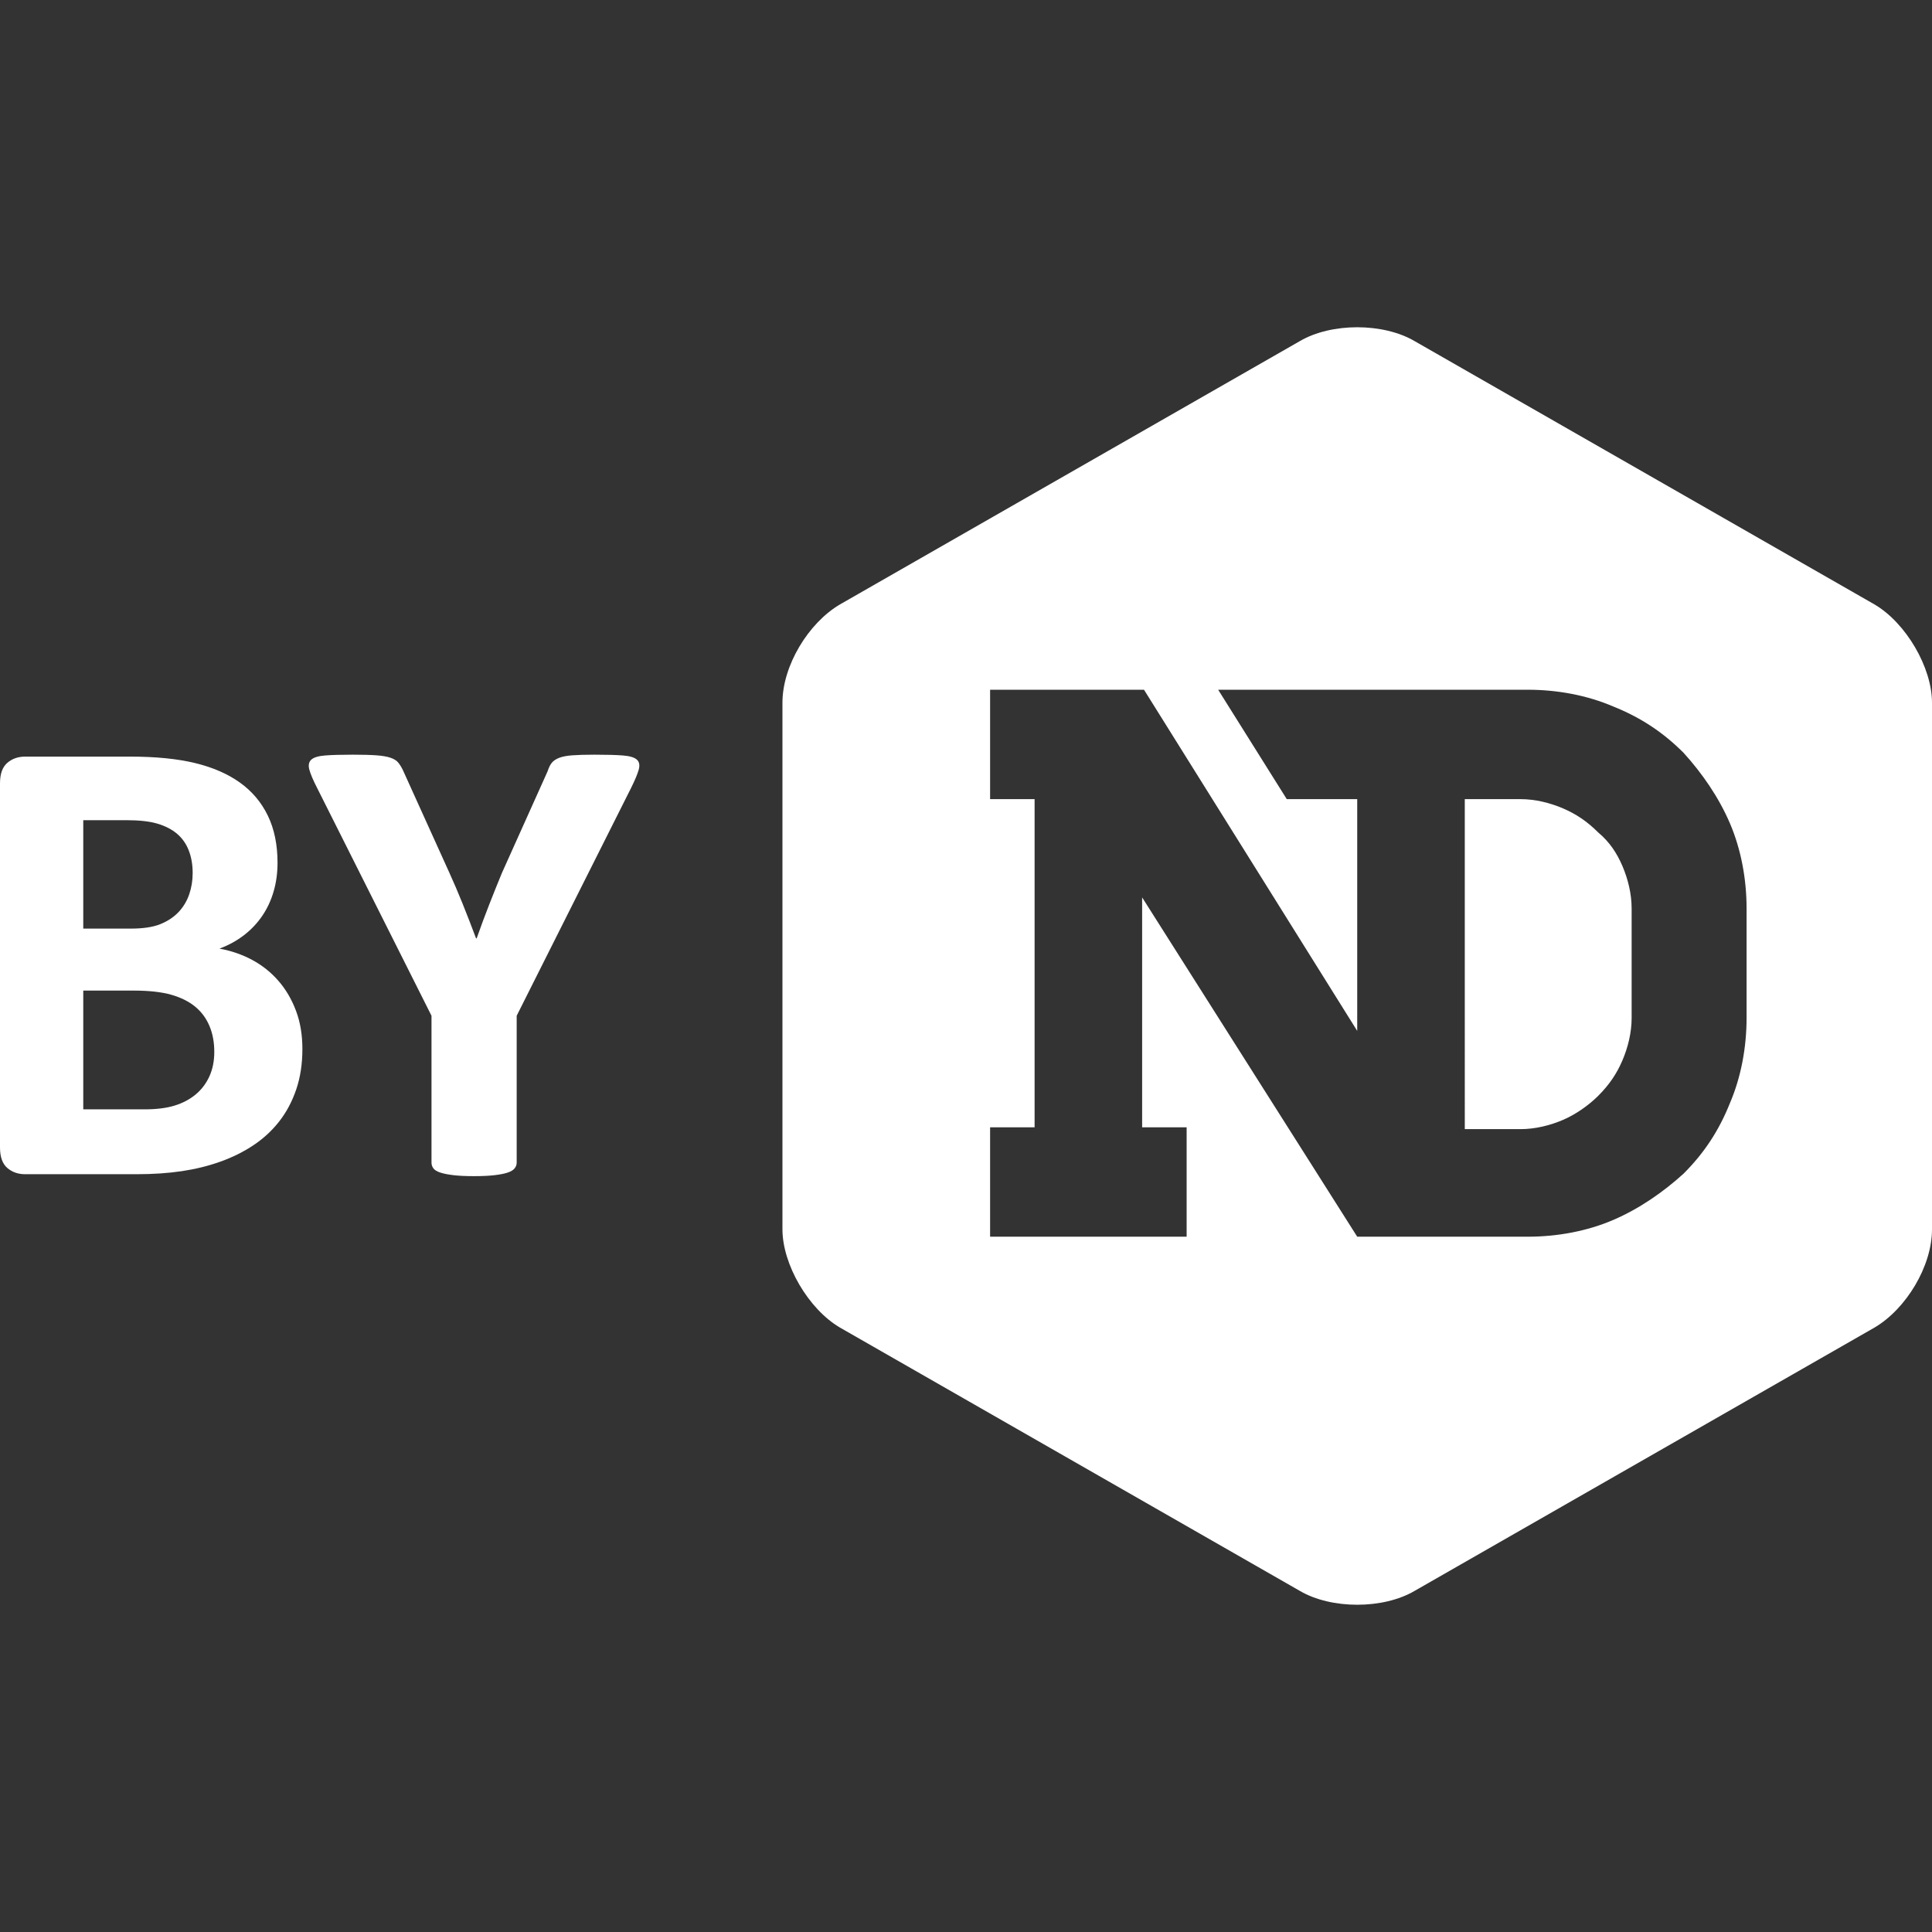 <?xml version="1.0" encoding="utf-8"?>
<!-- Generator: Adobe Illustrator 15.1.0, SVG Export Plug-In . SVG Version: 6.00 Build 0)  -->
<!DOCTYPE svg PUBLIC "-//W3C//DTD SVG 1.1//EN" "http://www.w3.org/Graphics/SVG/1.1/DTD/svg11.dtd">
<svg version="1.1" id="Calque_1" xmlns="http://www.w3.org/2000/svg" xmlns:xlink="http://www.w3.org/1999/xlink" x="0px" y="0px"
	 width="152px" height="152px" viewBox="0 0 152 152" enable-background="new 0 0 152 152" xml:space="preserve">
<rect x="0" y="0" width="152" height="152" fill="#333333" stroke="none"/>
<g>
	<path fill="#FFFFFF" d="M127.639,68.123c0.438,1.021,0.73,2.188,0.73,3.355v8.606c0,1.168-0.293,2.334-0.73,3.355
		s-1.021,1.896-1.896,2.771c-0.729,0.729-1.75,1.459-2.771,1.896c-1.021,0.438-2.188,0.729-3.354,0.729h-4.376V62.872h4.376
		c1.167,0,2.334,0.292,3.354,0.729c1.021,0.438,1.896,1.021,2.771,1.896C126.618,66.227,127.201,67.102,127.639,68.123z M152,55.286
		v41.428c0,2.917-2.043,6.272-4.521,7.731l-36.178,20.714c-2.479,1.459-6.564,1.459-9.043,0l-36.177-20.714
		c-2.48-1.459-4.522-4.96-4.522-7.731V55.286c0-2.917,2.042-6.272,4.522-7.731l36.177-20.714c2.479-1.459,6.563-1.459,9.043,0
		l36.178,20.714C149.958,49.014,152,52.515,152,55.286z M137.412,71.478c0-2.334-0.438-4.668-1.313-6.71
		c-0.875-2.042-2.188-3.938-3.646-5.543c-1.605-1.604-3.355-2.771-5.543-3.647c-2.043-0.875-4.377-1.313-6.711-1.313h-24.36
		l5.397,8.607h5.543v18.234L90.004,54.265H77.896v8.607h3.501v25.82h-3.501v8.605h15.463v-8.605h-3.502V70.603l16.922,26.694l0,0
		h13.42c2.334,0,4.668-0.438,6.711-1.313c2.042-0.875,3.938-2.188,5.543-3.646c1.604-1.604,2.771-3.355,3.646-5.543
		c0.875-2.043,1.313-4.377,1.313-6.711V71.478z"/>
</g>
<g>
	<path fill="#FFFFFF" d="M23.791,82.529c0,1.168-0.161,2.226-0.482,3.174c-0.322,0.948-0.766,1.786-1.333,2.514
		c-0.567,0.728-1.244,1.354-2.031,1.879s-1.655,0.956-2.603,1.295c-0.948,0.339-1.959,0.588-3.034,0.749
		c-1.075,0.161-2.272,0.241-3.593,0.241H1.98c-0.559,0-1.028-0.165-1.409-0.495S0,91.019,0,90.273V61.633
		c0-0.745,0.19-1.282,0.571-1.612s0.851-0.495,1.409-0.495h8.252c2.014,0,3.72,0.169,5.116,0.508s2.573,0.851,3.529,1.536
		c0.956,0.686,1.688,1.553,2.196,2.603s0.762,2.285,0.762,3.707c0,0.796-0.102,1.545-0.305,2.247s-0.5,1.342-0.889,1.917
		c-0.39,0.575-0.868,1.083-1.435,1.523c-0.567,0.44-1.215,0.796-1.942,1.066c0.931,0.169,1.79,0.466,2.577,0.889
		s1.473,0.969,2.057,1.638s1.045,1.451,1.384,2.349C23.622,80.405,23.791,81.412,23.791,82.529z M15.158,68.691
		c0-0.66-0.102-1.253-0.305-1.777s-0.508-0.961-0.914-1.308s-0.918-0.613-1.536-0.8c-0.618-0.187-1.443-0.279-2.476-0.279H6.551
		v8.531h3.732c0.965,0,1.735-0.114,2.311-0.343c0.575-0.229,1.054-0.542,1.435-0.939s0.664-0.863,0.851-1.396
		C15.065,69.847,15.158,69.284,15.158,68.691z M16.859,82.758c0-0.762-0.127-1.443-0.381-2.044s-0.626-1.104-1.117-1.511
		c-0.491-0.406-1.117-0.72-1.879-0.939s-1.752-0.33-2.971-0.33H6.551v9.344h4.824c0.931,0,1.714-0.098,2.349-0.292
		s1.185-0.482,1.65-0.863c0.465-0.381,0.829-0.854,1.092-1.422C16.728,84.133,16.859,83.485,16.859,82.758z"/>
	<path fill="#FFFFFF" d="M40.65,79.914v11.553c0,0.169-0.055,0.321-0.165,0.457c-0.11,0.136-0.292,0.245-0.546,0.33
		s-0.597,0.152-1.028,0.203s-0.969,0.076-1.612,0.076c-0.66,0-1.202-0.025-1.625-0.076c-0.423-0.051-0.766-0.118-1.028-0.203
		c-0.263-0.085-0.444-0.194-0.546-0.33s-0.152-0.288-0.152-0.457V79.914l-8.988-17.9c-0.322-0.626-0.529-1.113-0.622-1.46
		c-0.093-0.347-0.042-0.609,0.152-0.787c0.194-0.178,0.554-0.288,1.079-0.33c0.524-0.042,1.252-0.063,2.184-0.063
		c0.778,0,1.4,0.017,1.866,0.051c0.465,0.034,0.833,0.098,1.104,0.19c0.271,0.093,0.47,0.216,0.597,0.368s0.25,0.347,0.368,0.584
		l3.656,8.074c0.355,0.778,0.707,1.6,1.054,2.463c0.347,0.863,0.698,1.769,1.054,2.717h0.051c0.321-0.914,0.651-1.803,0.99-2.666
		c0.338-0.863,0.668-1.685,0.99-2.463l3.605-8.023c0.084-0.271,0.19-0.486,0.317-0.647s0.317-0.292,0.571-0.394
		s0.601-0.169,1.041-0.203c0.44-0.034,1.024-0.051,1.752-0.051c0.965,0,1.714,0.021,2.247,0.063s0.897,0.152,1.092,0.33
		c0.194,0.178,0.241,0.444,0.14,0.8s-0.305,0.838-0.609,1.447L40.65,79.914z"/>
</g>
</svg>

